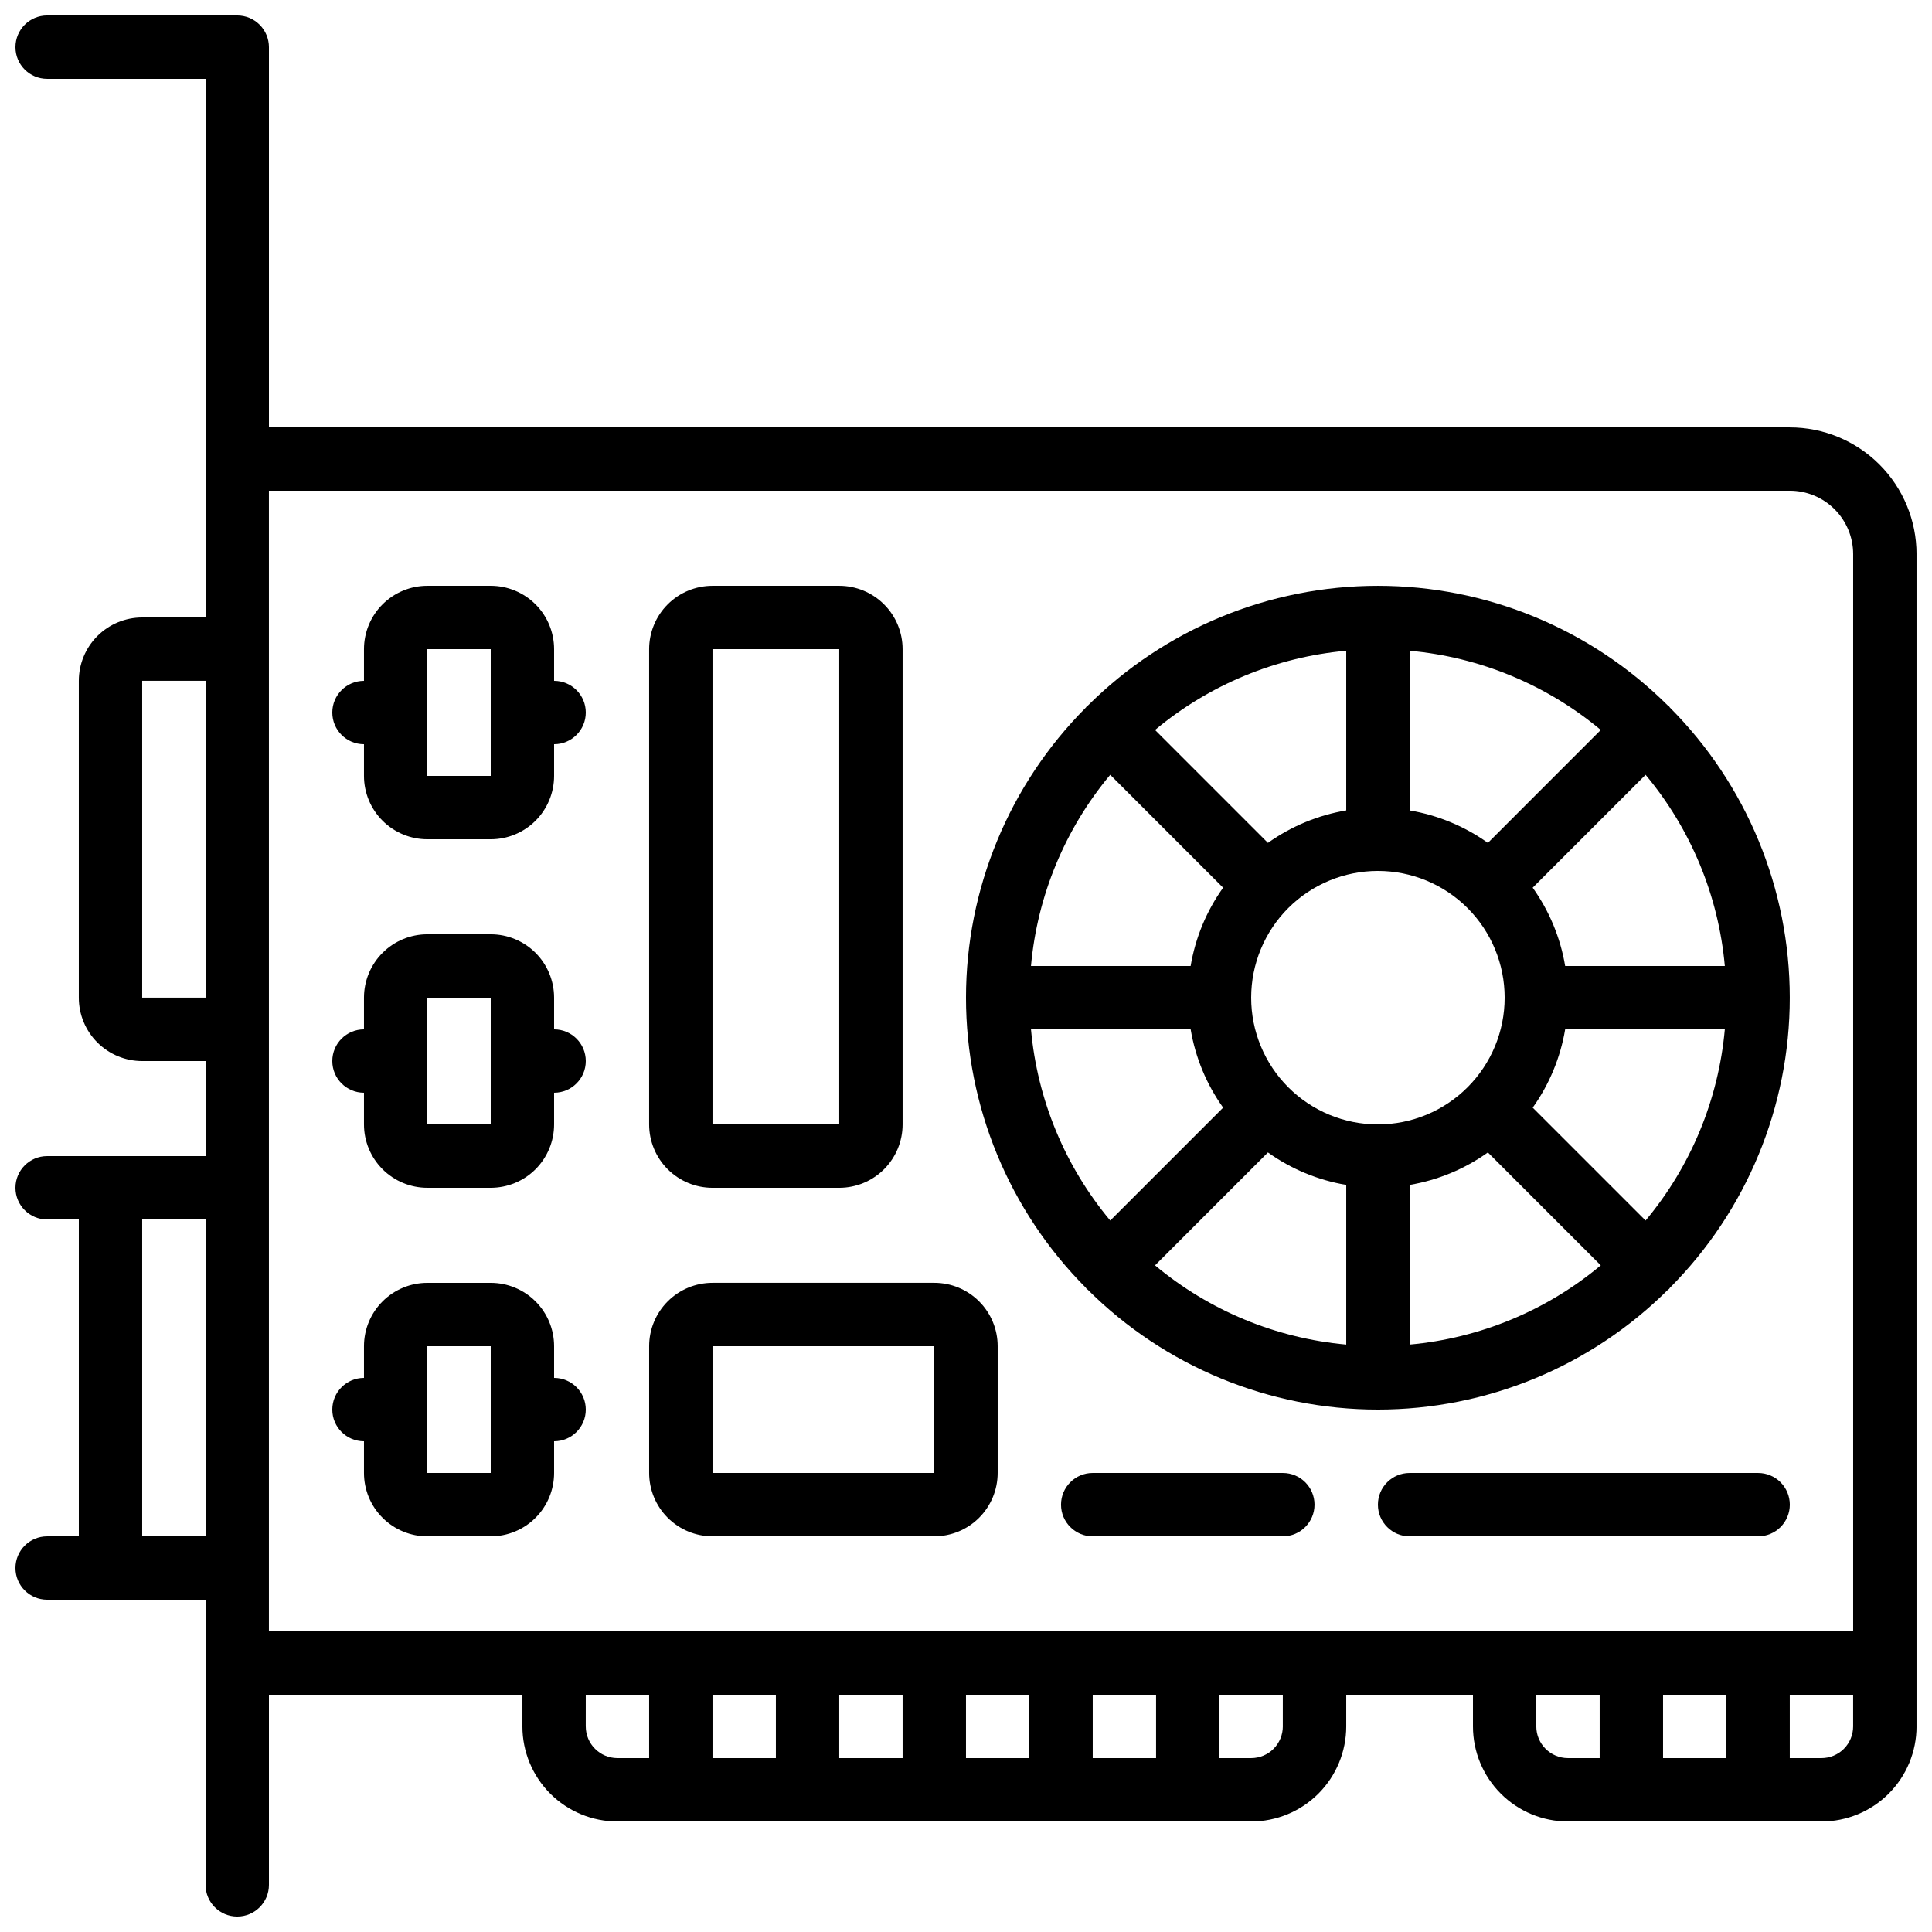 <?xml version="1.0" encoding="UTF-8"?>
<!-- Uploaded to: SVG Repo, www.svgrepo.com, Generator: SVG Repo Mixer Tools -->
<svg width="800px" height="800px" version="1.1" viewBox="144 144 512 512" xmlns="http://www.w3.org/2000/svg">
 <defs>
  <clipPath id="a">
   <path d="m148.09 148.09h503.81v503.81h-503.81z"/>
  </clipPath>
 </defs>
 <g clip-path="url(#a)">
  <path d="m618.32 257.25h-403.05v-100.76c0-2.231-0.887-4.363-2.461-5.938-1.574-1.578-3.711-2.461-5.938-2.461h-50.379c-4.641 0-8.398 3.758-8.398 8.398 0 4.637 3.758 8.395 8.398 8.395h41.984v142.75h-16.797c-4.453 0-8.723 1.77-11.875 4.918-3.148 3.152-4.918 7.422-4.918 11.875v83.969c0 4.453 1.77 8.727 4.918 11.875 3.152 3.148 7.422 4.918 11.875 4.918h16.797v25.191h-41.984c-4.641 0-8.398 3.762-8.398 8.398 0 4.637 3.758 8.395 8.398 8.395h8.395v83.969h-8.395c-4.641 0-8.398 3.762-8.398 8.398 0 4.637 3.758 8.395 8.398 8.395h41.984v75.574c0 4.637 3.758 8.395 8.395 8.395 4.637 0 8.398-3.758 8.398-8.395v-50.383h67.176v8.398h-0.004c0 6.68 2.656 13.086 7.379 17.812 4.727 4.723 11.133 7.375 17.812 7.375h167.94c6.68 0 13.086-2.652 17.812-7.375 4.723-4.727 7.379-11.133 7.379-17.812v-8.398h33.586v8.398c0 6.68 2.652 13.086 7.379 17.812 4.723 4.723 11.129 7.375 17.812 7.375h67.176-0.004c6.684 0 13.09-2.652 17.812-7.375 4.727-4.727 7.379-11.133 7.379-17.812v-310.68c0-8.906-3.539-17.449-9.836-23.75-6.301-6.297-14.844-9.836-23.75-9.836zm-436.64 151.14v-83.969h16.797v83.969zm0 142.75v-83.969h16.797v83.969zm117.55 50.383 0.004-8.398h16.793v16.793h-8.398c-4.637 0-8.395-3.758-8.395-8.395zm50.383-8.398v16.793h-16.793v-16.793zm33.586 0v16.793h-16.793v-16.793zm33.586 0v16.793h-16.789v-16.793zm33.586 0v16.793h-16.789v-16.793zm33.586 8.398h0.004c0 2.227-0.883 4.363-2.457 5.938-1.574 1.574-3.711 2.457-5.938 2.457h-8.398v-16.793h16.793zm8.398-25.191h-277.09v-302.29h403.05c4.453 0 8.727 1.77 11.875 4.918 3.148 3.148 4.918 7.422 4.918 11.875v285.49zm109.16 16.793v16.793h-16.789v-16.793zm-50.383 8.398 0.004-8.398h16.793v16.793h-8.395c-4.637 0-8.398-3.758-8.398-8.395zm75.57 8.398-8.391-0.004v-16.793h16.793v8.398c0 2.227-0.883 4.363-2.461 5.938-1.574 1.574-3.707 2.457-5.938 2.457z"/>
 </g>
 <path d="m332.82 458.78h33.586c4.453 0 8.727-1.77 11.875-4.918 3.148-3.152 4.918-7.422 4.918-11.875v-125.95c0-4.453-1.77-8.727-4.918-11.875-3.148-3.148-7.422-4.918-11.875-4.918h-33.586c-4.453 0-8.727 1.77-11.875 4.918-3.148 3.148-4.918 7.422-4.918 11.875v125.95c0 4.453 1.77 8.723 4.918 11.875 3.148 3.148 7.422 4.918 11.875 4.918zm0-142.75h33.586v125.95h-33.586z"/>
 <path d="m391.6 483.96h-58.777c-4.453 0-8.727 1.77-11.875 4.922-3.148 3.148-4.918 7.418-4.918 11.875v33.586c0 4.453 1.77 8.727 4.918 11.875 3.148 3.148 7.422 4.918 11.875 4.918h58.777c4.453 0 8.727-1.77 11.875-4.918 3.148-3.148 4.918-7.422 4.918-11.875v-33.586c0-4.457-1.77-8.727-4.918-11.875-3.148-3.152-7.422-4.922-11.875-4.922zm-58.777 50.383v-33.586h58.777v33.586z"/>
 <path d="m431.97 485.58c0.082 0.094 0.191 0.117 0.285 0.191v0.004c20.418 20.352 48.07 31.781 76.898 31.781s56.48-11.43 76.898-31.781c0.094-0.074 0.203-0.102 0.285-0.191 0.082-0.094 0.117-0.191 0.191-0.285l0.004-0.004c20.352-20.418 31.781-48.07 31.781-76.898s-11.43-56.48-31.781-76.898c-0.074-0.094-0.102-0.203-0.191-0.285-0.094-0.082-0.191-0.117-0.285-0.191h-0.004c-20.418-20.352-48.07-31.781-76.898-31.781s-56.48 11.43-76.898 31.781c-0.094 0.074-0.203 0.102-0.285 0.191-0.082 0.094-0.117 0.191-0.191 0.285-20.352 20.418-31.781 48.07-31.781 76.898s11.43 56.48 31.781 76.898c0.074 0.094 0.125 0.203 0.191 0.285zm6.246-136.25 29.918 29.918h0.004c-4.406 6.176-7.348 13.27-8.609 20.75h-42.312c1.684-18.633 9.008-36.309 21.004-50.668zm162.88 50.668h-42.312c-1.258-7.481-4.203-14.574-8.605-20.75l29.918-29.918c11.992 14.359 19.32 32.035 21 50.668zm-20.992 67.461-29.918-29.918v-0.004c4.402-6.176 7.34-13.27 8.598-20.746h42.312c-1.68 18.633-9.008 36.309-21 50.664zm-70.945-92.652c8.91 0 17.453 3.539 23.75 9.836 6.301 6.301 9.84 14.844 9.84 23.75 0 8.91-3.539 17.453-9.84 23.75-6.297 6.301-14.84 9.84-23.75 9.84-8.906 0-17.449-3.539-23.75-9.84-6.297-6.297-9.836-14.84-9.836-23.75 0-8.906 3.539-17.449 9.836-23.75 6.301-6.297 14.844-9.836 23.75-9.836zm-29.145 74.605c6.176 4.402 13.27 7.348 20.75 8.605v42.312c-18.633-1.68-36.309-9-50.668-20.992zm37.543 8.605c7.477-1.258 14.574-4.203 20.746-8.605l29.918 29.918c-14.355 11.992-32.031 19.32-50.664 21zm20.75-90.645h-0.004c-6.172-4.402-13.27-7.344-20.746-8.605v-42.312c18.633 1.68 36.309 9.004 50.664 20.992zm-37.543-8.605c-7.481 1.262-14.574 4.203-20.75 8.605l-29.918-29.918c14.359-11.992 32.035-19.316 50.668-21zm-41.23 58.023c1.262 7.477 4.203 14.574 8.609 20.746l-29.918 29.918c-11.996-14.355-19.32-32.031-21.004-50.664z"/>
 <path d="m290.84 324.43v-8.395c0-4.453-1.77-8.727-4.918-11.875s-7.422-4.918-11.875-4.918h-16.793c-4.457 0-8.727 1.77-11.875 4.918-3.152 3.148-4.922 7.422-4.922 11.875v8.398-0.004c-4.637 0-8.395 3.762-8.395 8.398s3.758 8.398 8.395 8.398v8.398-0.004c0 4.453 1.77 8.727 4.922 11.875 3.148 3.148 7.418 4.918 11.875 4.918h16.793c4.453 0 8.727-1.77 11.875-4.918 3.148-3.148 4.918-7.422 4.918-11.875v-8.395c4.637 0 8.398-3.762 8.398-8.398s-3.762-8.398-8.398-8.398zm-33.586 25.191v-33.586h16.793v33.586z"/>
 <path d="m290.84 416.79v-8.398c0-4.453-1.77-8.727-4.918-11.875-3.148-3.148-7.422-4.918-11.875-4.918h-16.793c-4.457 0-8.727 1.77-11.875 4.918-3.152 3.148-4.922 7.422-4.922 11.875v8.398c-4.637 0-8.395 3.758-8.395 8.395 0 4.641 3.758 8.398 8.395 8.398v8.398c0 4.453 1.77 8.723 4.922 11.875 3.148 3.148 7.418 4.918 11.875 4.918h16.793c4.453 0 8.727-1.77 11.875-4.918 3.148-3.152 4.918-7.422 4.918-11.875v-8.398c4.637 0 8.398-3.758 8.398-8.398 0-4.637-3.762-8.395-8.398-8.395zm-33.586 25.191v-33.59h16.793v33.586z"/>
 <path d="m290.84 509.16v-8.395c0-4.457-1.77-8.727-4.918-11.875-3.148-3.152-7.422-4.922-11.875-4.922h-16.793c-4.457 0-8.727 1.77-11.875 4.922-3.152 3.148-4.922 7.418-4.922 11.875v8.398-0.004c-4.637 0-8.395 3.762-8.395 8.398 0 4.637 3.758 8.395 8.395 8.395v8.398c0 4.453 1.77 8.727 4.922 11.875 3.148 3.148 7.418 4.918 11.875 4.918h16.793c4.453 0 8.727-1.77 11.875-4.918 3.148-3.148 4.918-7.422 4.918-11.875v-8.398c4.637 0 8.398-3.758 8.398-8.395 0-4.637-3.762-8.398-8.398-8.398zm-33.586 25.191v-33.586h16.793v33.586z"/>
 <path d="m618.32 542.75c0-2.231-0.887-4.363-2.461-5.938-1.574-1.578-3.711-2.461-5.938-2.461h-92.363c-4.637 0-8.398 3.758-8.398 8.398 0 4.637 3.762 8.395 8.398 8.395h92.363c2.227 0 4.363-0.883 5.938-2.457 1.574-1.578 2.461-3.711 2.461-5.938z"/>
 <path d="m483.96 534.35h-50.379c-4.637 0-8.398 3.758-8.398 8.398 0 4.637 3.762 8.395 8.398 8.395h50.383-0.004c4.641 0 8.398-3.758 8.398-8.395 0-4.641-3.758-8.398-8.398-8.398z"/>
</svg>